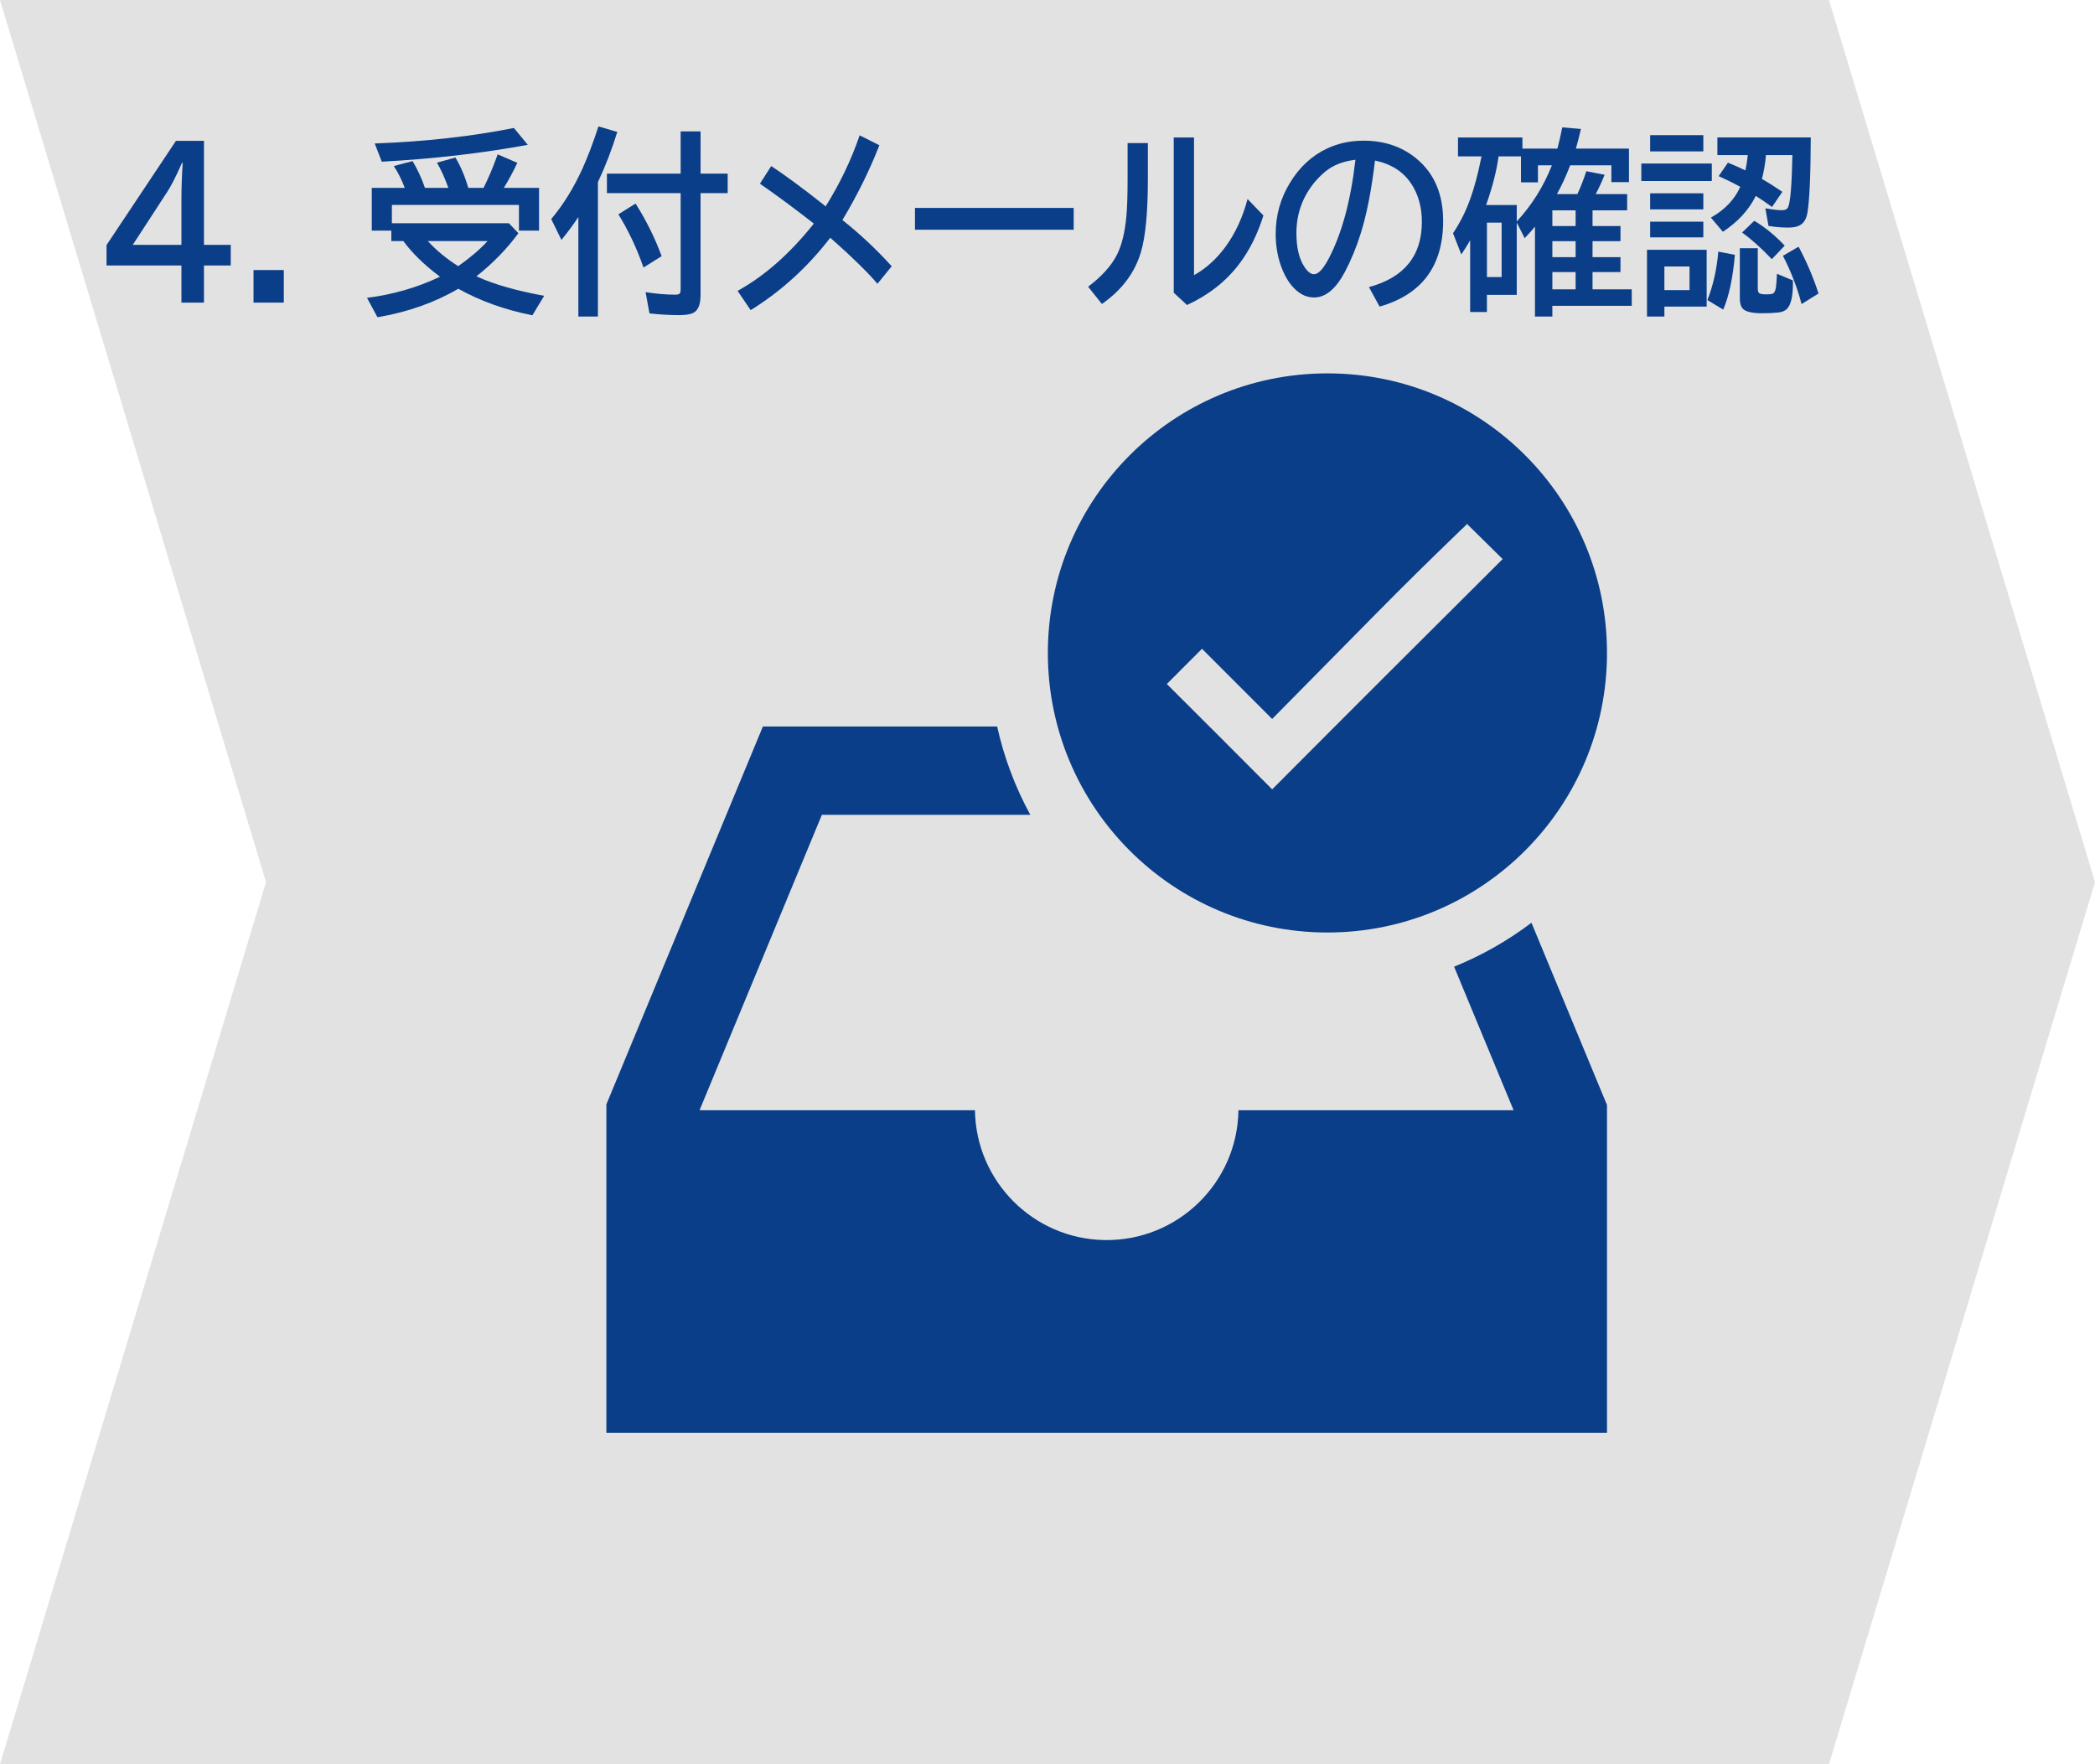<?xml version="1.0" encoding="utf-8"?>
<!-- Generator: Adobe Illustrator 16.0.3, SVG Export Plug-In . SVG Version: 6.00 Build 0)  -->
<!DOCTYPE svg PUBLIC "-//W3C//DTD SVG 1.1//EN" "http://www.w3.org/Graphics/SVG/1.1/DTD/svg11.dtd">
<svg version="1.1" id="レイヤー_1" xmlns="http://www.w3.org/2000/svg" xmlns:xlink="http://www.w3.org/1999/xlink" x="0px"
	 y="0px" width="190px" height="160px" viewBox="0 0 190 160" enable-background="new 0 0 190 160" xml:space="preserve">
<polygon fill="#E3E2E2" points="-24.127,0 -96.508,0 -190,0 -165.873,80 -190,160 -96.508,160 -24.127,160 0,80 "/>
<polygon fill="#E3E2E2" points="165.873,0 93.492,0 0,0 24.127,80 0,160 93.492,160 165.873,160 190,80 "/>
<g>
	<path fill="#0A3E88" d="M15.956,12.775h2.542v9.431h2.428v1.872h-2.428v3.366h-2.044v-3.366H9.662v-1.854L15.956,12.775z
		 M16.454,22.206v-4.175c0-0.955,0.038-2.042,0.115-3.261h-0.065c-0.529,1.207-0.981,2.095-1.357,2.663l-3.105,4.772H16.454z"/>
	<path fill="#0A3E88" d="M22.993,24.491h2.746v2.953h-2.746V24.491z"/>
	<path fill="#0A3E88" d="M36.709,17.038c-0.284-0.75-0.616-1.409-0.997-1.978l1.708-0.448c0.452,0.762,0.825,1.57,1.12,2.426h2.125
		c-0.327-0.902-0.673-1.664-1.038-2.285l1.676-0.466c0.474,0.791,0.863,1.708,1.169,2.751h1.381
		c0.431-0.844,0.858-1.857,1.283-3.041l1.782,0.773c-0.414,0.867-0.823,1.623-1.227,2.268h3.196v3.876h-1.823v-2.329H35.54v1.661
		h10.617l0.858,0.905c-1.063,1.441-2.329,2.742-3.801,3.902c0.027,0.018,0.074,0.041,0.139,0.07c1.482,0.674,3.482,1.242,6,1.705
		l-1.07,1.767c-2.49-0.492-4.73-1.295-6.72-2.408c-2.152,1.26-4.596,2.121-7.331,2.584l-0.948-1.758
		c2.354-0.299,4.561-0.938,6.62-1.916l-0.146-0.114c-1.313-0.99-2.373-2.03-3.18-3.12h-1.087v-0.949h-1.774v-3.876H36.709z
		 M33.986,13.012c4.572-0.17,8.779-0.639,12.621-1.406l1.259,1.529c-4.186,0.768-8.6,1.277-13.242,1.529L33.986,13.012z
		 M38.801,21.863c0.758,0.832,1.676,1.591,2.755,2.276c1.046-0.732,1.935-1.491,2.665-2.276H38.801z"/>
	<path fill="#0A3E88" d="M54.226,16.519v12.19h-1.773v-9.026c-0.441,0.668-0.954,1.359-1.537,2.074l-0.924-1.89
		c1.106-1.318,2.055-2.854,2.845-4.605c0.479-1.061,0.959-2.326,1.438-3.797l1.708,0.501C55.487,13.572,54.901,15.089,54.226,16.519
		z M63.535,15.746h2.461v1.767h-2.461v9.229c0,0.773-0.174,1.289-0.522,1.547c-0.257,0.193-0.739,0.29-1.447,0.29
		c-0.866,0-1.755-0.053-2.665-0.158l-0.351-1.925c0.97,0.152,1.874,0.229,2.713,0.229c0.229,0,0.368-0.053,0.417-0.158
		c0.033-0.076,0.049-0.202,0.049-0.378v-8.675h-6.686v-1.767h6.686v-3.832h1.807V15.746z M58.361,24.262
		c-0.616-1.764-1.376-3.372-2.28-4.825l1.561-0.976c0.981,1.553,1.769,3.144,2.362,4.772L58.361,24.262z"/>
	<path fill="#0A3E88" d="M69.944,15.06c1.253,0.826,2.792,1.96,4.618,3.401l0.318,0.255c1.297-2.074,2.324-4.222,3.082-6.442
		l1.79,0.896c-0.883,2.273-2,4.535-3.352,6.785c1.597,1.266,3.087,2.663,4.471,4.192l-1.291,1.591
		c-0.855-1.008-2.183-2.312-3.98-3.911l-0.303-0.264c-2.044,2.66-4.449,4.849-7.218,6.565l-1.185-1.749
		c2.452-1.354,4.757-3.387,6.915-6.1c-1.564-1.23-3.193-2.438-4.889-3.621L69.944,15.06z"/>
	<path fill="#0A3E88" d="M82.981,18.857h14.395v1.978H82.981V18.857z"/>
	<path fill="#0A3E88" d="M102.264,12.977h1.839v3.199c0,3.064-0.212,5.303-0.638,6.715c-0.561,1.869-1.738,3.428-3.531,4.676
		l-1.25-1.564c1.242-0.938,2.117-1.91,2.624-2.918c0.425-0.85,0.705-1.989,0.842-3.419c0.076-0.809,0.114-1.96,0.114-3.454V12.977z
		 M106.448,12.467h1.84v12.489c1.084-0.604,2.035-1.462,2.853-2.575c0.894-1.219,1.561-2.663,2.002-4.333l1.438,1.494
		c-0.545,1.74-1.291,3.226-2.239,4.456c-1.193,1.553-2.757,2.774-4.691,3.665l-1.202-1.116V12.467z"/>
	<path fill="#0A3E88" d="M124.153,26.038c3.198-0.867,4.798-2.839,4.798-5.915c0-1.342-0.321-2.496-0.964-3.463
		c-0.72-1.09-1.815-1.79-3.286-2.101c-0.322,2.719-0.761,4.945-1.316,6.68c-0.381,1.213-0.855,2.358-1.422,3.437
		c-0.817,1.535-1.747,2.303-2.787,2.303c-0.774,0-1.464-0.375-2.068-1.125c-0.387-0.475-0.7-1.058-0.939-1.749
		c-0.316-0.896-0.475-1.86-0.475-2.892c0-1.67,0.428-3.208,1.283-4.614c0.866-1.436,1.992-2.479,3.376-3.129
		c1.008-0.475,2.114-0.712,3.318-0.712c1.88,0,3.477,0.542,4.79,1.626c1.613,1.33,2.42,3.214,2.42,5.651
		c0,4.084-1.921,6.674-5.763,7.77L124.153,26.038z M122.927,14.489c-0.964,0.117-1.771,0.396-2.419,0.835
		c-0.414,0.287-0.825,0.668-1.234,1.143c-1.134,1.348-1.7,2.909-1.7,4.685c0,1.295,0.24,2.309,0.72,3.041
		c0.294,0.451,0.585,0.677,0.874,0.677c0.393,0,0.834-0.466,1.324-1.397C121.69,21.204,122.502,18.209,122.927,14.489z"/>
	<path fill="#0A3E88" d="M141.245,13.478c0.163-0.621,0.311-1.263,0.441-1.925l1.691,0.141c-0.152,0.668-0.305,1.263-0.457,1.784
		h4.814v3.041h-1.594V14.99h-3.736c-0.37,0.967-0.771,1.837-1.201,2.61h1.855c0.289-0.615,0.559-1.307,0.81-2.074l1.659,0.325
		c-0.257,0.639-0.526,1.222-0.81,1.749h2.853v1.477h-3.139V20.5h2.534v1.371h-2.534v1.45h2.534v1.354h-2.534v1.564h3.556v1.494
		h-7.201v0.976h-1.577v-8.156c-0.202,0.252-0.513,0.601-0.932,1.046l-0.72-1.415v6.557h-2.705v1.556h-1.521v-6.504
		c-0.262,0.457-0.529,0.885-0.802,1.283l-0.752-1.925c0.66-0.979,1.193-2.054,1.603-3.226c0.344-0.973,0.651-2.127,0.924-3.463
		l0.057-0.281h-2.133v-1.714h5.844v1.011H141.245z M140.746,14.99h-1.267v1.547h-1.537v-2.355h-2.035
		c-0.169,1.283-0.545,2.754-1.128,4.412h2.779v1.494C138.938,18.587,140,16.888,140.746,14.99z M134.854,20.193v4.931h1.332v-4.931
		H134.854z M142.896,19.077h-2.109V20.5h2.109V19.077z M142.896,21.872h-2.109v1.45h2.109V21.872z M142.896,24.675h-2.109v1.564
		h2.109V24.675z"/>
	<path fill="#0A3E88" d="M148.855,14.832h6.392v1.582h-6.392V14.832z M154.781,22.654v5.15h-3.834v0.905h-1.577v-6.056H154.781z
		 M149.656,12.256h4.822v1.477h-4.822V12.256z M149.656,17.53h4.822v1.459h-4.822V17.53z M149.656,20.105h4.822v1.424h-4.822V20.105
		z M150.947,24.166v2.145h2.281v-2.145H150.947z M154.847,27.215c0.523-1.324,0.853-2.789,0.989-4.395l1.504,0.29
		c-0.18,2.086-0.531,3.741-1.055,4.966L154.847,27.215z M160.159,14.067c-0.065,0.762-0.188,1.482-0.367,2.162
		c0.643,0.369,1.261,0.759,1.855,1.169l-0.94,1.371c-0.534-0.387-1.024-0.721-1.471-1.002c-0.633,1.277-1.627,2.361-2.984,3.252
		l-1.087-1.283c1.259-0.709,2.147-1.641,2.665-2.795c-0.044-0.023-0.101-0.053-0.172-0.088c-0.474-0.264-1.07-0.557-1.79-0.879
		l0.842-1.222c0.735,0.305,1.265,0.539,1.586,0.703c0.093-0.428,0.163-0.891,0.213-1.389h-2.755v-1.6h8.468
		c-0.011,3.393-0.111,5.666-0.302,6.82c-0.082,0.486-0.262,0.835-0.54,1.046c-0.267,0.205-0.667,0.308-1.201,0.308
		c-0.572,0-1.169-0.05-1.79-0.149l-0.286-1.6c0.146,0.023,0.373,0.059,0.678,0.105c0.306,0.047,0.578,0.07,0.817,0.07
		c0.306,0,0.499-0.103,0.581-0.308c0.201-0.486,0.327-2.051,0.376-4.693H160.159z M157.789,22.513h1.627v3.656
		c0,0.24,0.054,0.387,0.163,0.439c0.12,0.059,0.318,0.088,0.597,0.088c0.332,0,0.548-0.029,0.646-0.088
		c0.109-0.076,0.188-0.249,0.237-0.519c0.038-0.234,0.07-0.653,0.098-1.257l1.439,0.598c0.005,0.111,0.008,0.202,0.008,0.272
		c0,1.166-0.18,1.937-0.539,2.312c-0.175,0.176-0.431,0.284-0.769,0.325c-0.425,0.047-0.916,0.07-1.472,0.07
		c-0.959,0-1.559-0.149-1.798-0.448c-0.158-0.193-0.237-0.486-0.237-0.879V22.513z M160.69,23.506
		c-0.953-1.008-1.853-1.813-2.697-2.417l1.104-1.063c0.938,0.551,1.858,1.301,2.763,2.25L160.69,23.506z M163.388,27.576
		c-0.392-1.494-0.956-2.953-1.691-4.377l1.422-0.826c0.736,1.377,1.338,2.792,1.807,4.245L163.388,27.576z"/>
</g>
<g>
	<path fill="#0A3E88" d="M131.875,87.671l5.398,13.021h-24.956c-0.097,6.599-5.527,11.869-12.127,11.771
		c-6.46-0.096-11.674-5.31-11.77-11.771H63.442l11.097-26.797H93.44c-1.373-2.515-2.385-5.21-3.006-8.008H69.188l-14.193,34.269
		v29.788h90.747v-29.729l-6.851-16.529C136.738,85.316,134.38,86.656,131.875,87.671z"/>
	<path fill="#0A3E88" d="M120.386,33.862c-14.004,0-25.354,11.351-25.354,25.354c0,14.004,11.351,25.354,25.354,25.354
		c14.002,0,25.356-11.351,25.356-25.354c0.004-13.998-11.338-25.35-25.335-25.354C120.399,33.862,120.394,33.862,120.386,33.862z
		 M126.523,60.427c-3.694,3.687-7.411,7.408-11.148,11.161c-3.178-3.192-6.362-6.377-9.554-9.555l3.191-3.193l6.362,6.364
		c3.088-3.134,6.157-6.243,9.208-9.332s4.741-4.747,7.904-7.805c0.089-0.09,0.184-0.178,0.287-0.268
		c0.101-0.085,0.188-0.182,0.268-0.288l3.237,3.191C132.529,54.442,130.223,56.739,126.523,60.427z"/>
</g>
</svg>

